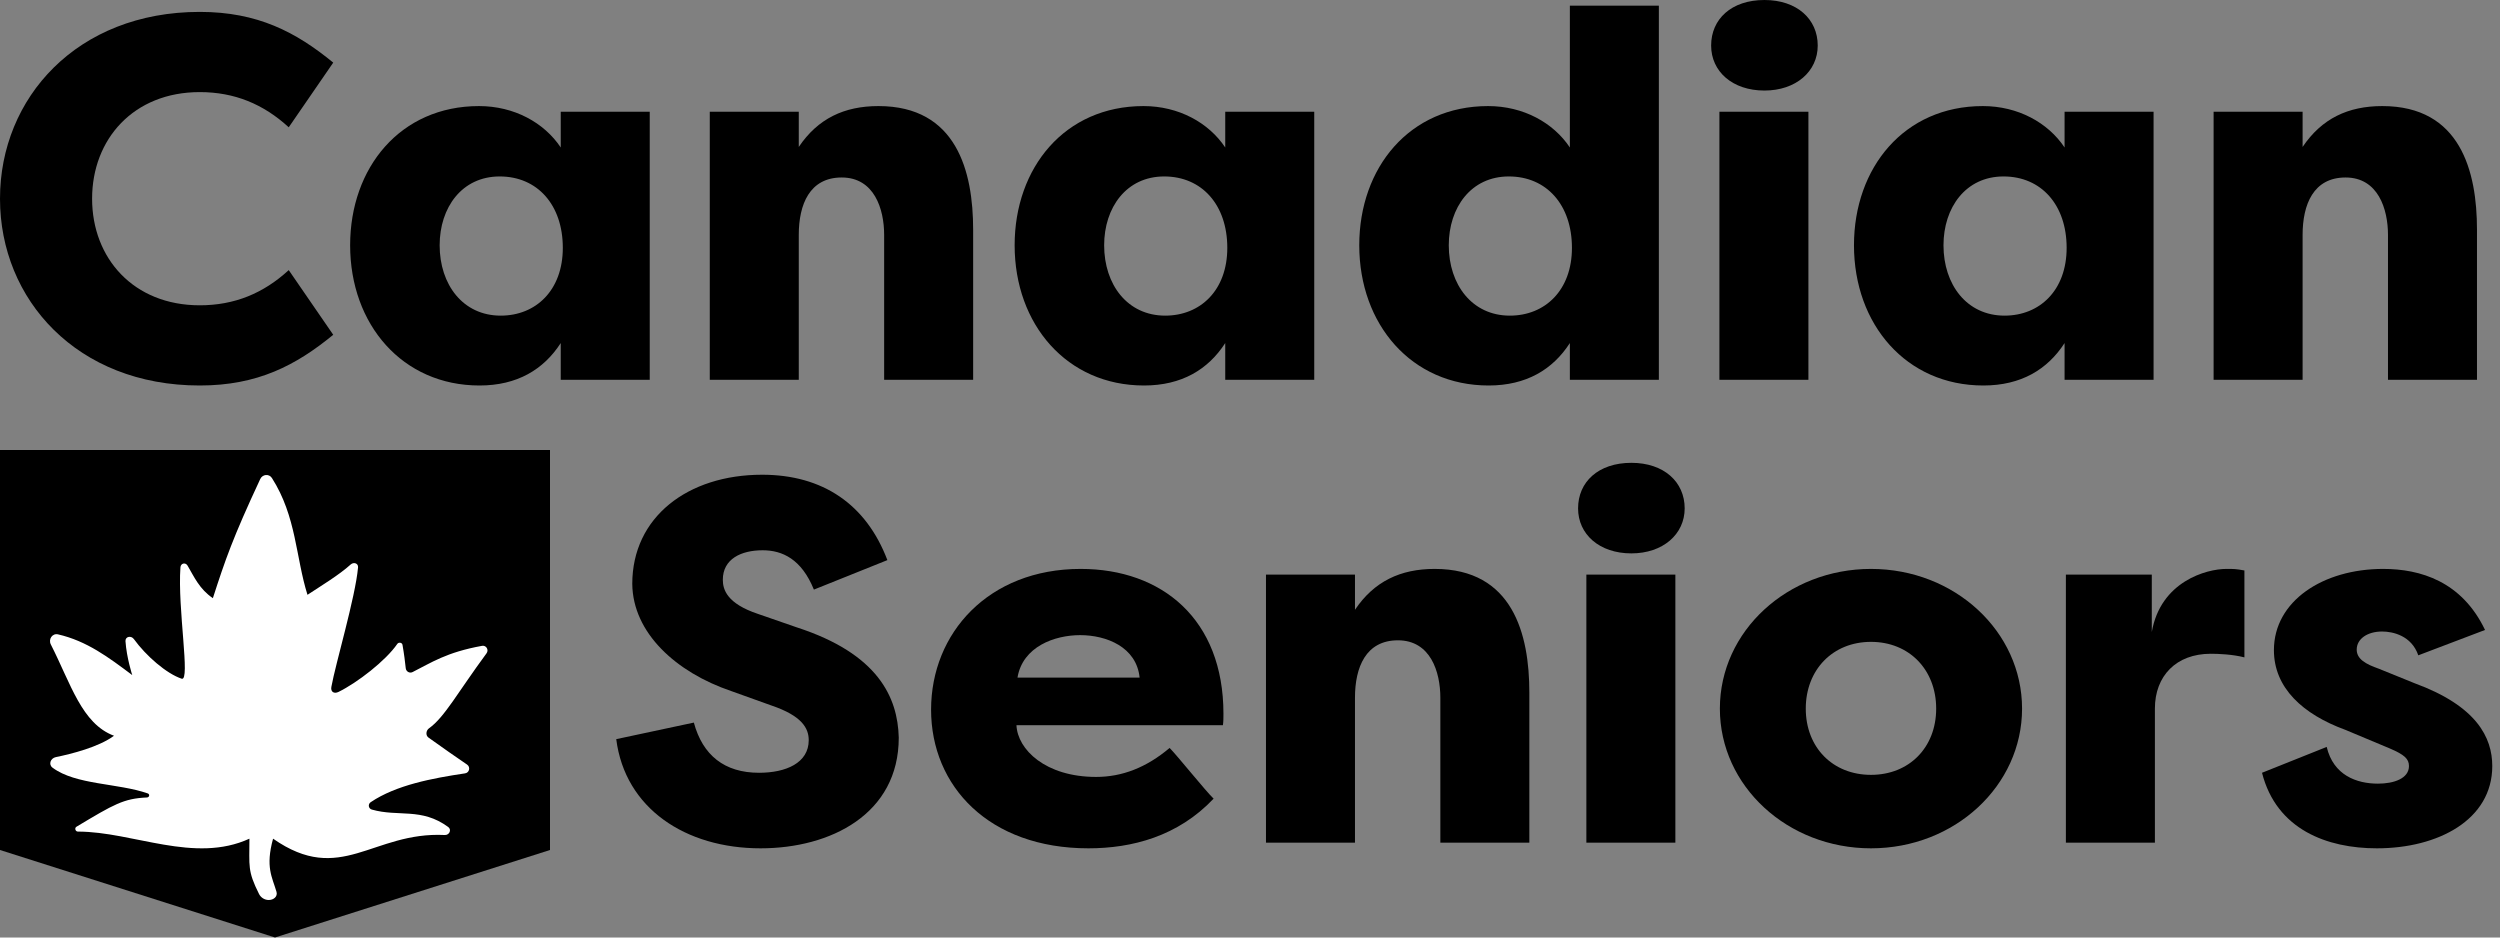 <svg width="200" height="75" viewBox="0 0 200 75" fill="none" xmlns="http://www.w3.org/2000/svg">
<rect x="0" y="0" width="200" height="75" fill="#808080" stroke="none"/>
<g clip-path="url(#clip0_7709_182)">
<path d="M0 15.896C0 23.968 6.168 30.84 15.979 30.84C20.615 30.84 23.678 29.225 26.659 26.783L23.099 21.609C21.07 23.471 18.752 24.424 15.979 24.424C10.68 24.424 7.368 20.657 7.368 15.896C7.368 11.136 10.68 7.368 15.979 7.368C18.752 7.368 21.07 8.321 23.099 10.183L26.659 5.009C23.678 2.567 20.615 0.952 15.979 0.952C6.168 0.952 0 7.824 0 15.896Z" fill="#1D1A56" style="fill:#1D1A56;fill:color(display-p3 0.114 0.102 0.337);fill-opacity:1;"/>
<path d="M35.172 19.622C35.172 16.6 36.953 14.116 39.974 14.116C42.996 14.116 45.025 16.393 45.025 19.829C45.025 23.223 42.872 25.251 40.057 25.251C37.035 25.251 35.172 22.768 35.172 19.622ZM44.859 8.941V11.798C43.535 9.811 41.133 8.486 38.319 8.486C32.026 8.486 28.011 13.412 28.011 19.622C28.011 25.955 32.192 30.84 38.36 30.84C41.382 30.84 43.493 29.557 44.859 27.445V30.384H51.979V8.941H44.859Z" fill="#1D1A56" style="fill:#1D1A56;fill:color(display-p3 0.114 0.102 0.337);fill-opacity:1;"/>
<path d="M56.782 30.384H63.902V18.794C63.902 16.351 64.771 14.199 67.338 14.199C69.946 14.199 70.732 16.724 70.732 18.794V30.384H77.852V18.38C77.852 13.702 76.528 8.486 70.277 8.486C67.545 8.486 65.433 9.48 63.902 11.756V8.941H56.782V30.384Z" fill="#1D1A56" style="fill:#1D1A56;fill:color(display-p3 0.114 0.102 0.337);fill-opacity:1;"/>
<path d="M88.332 19.622C88.332 16.6 90.112 14.116 93.134 14.116C96.156 14.116 98.184 16.393 98.184 19.829C98.184 23.223 96.032 25.251 93.217 25.251C90.195 25.251 88.332 22.768 88.332 19.622ZM98.019 8.941V11.798C96.694 9.811 94.293 8.486 91.478 8.486C85.186 8.486 81.171 13.412 81.171 19.622C81.171 25.955 85.352 30.84 91.52 30.84C94.541 30.84 96.653 29.557 98.019 27.445V30.384H105.139V8.941H98.019Z" fill="#1D1A56" style="fill:#1D1A56;fill:color(display-p3 0.114 0.102 0.337);fill-opacity:1;"/>
<path d="M115.902 19.622C115.902 16.6 117.682 14.116 120.704 14.116C123.726 14.116 125.755 16.393 125.755 19.829C125.755 23.223 123.602 25.251 120.787 25.251C117.765 25.251 115.902 22.768 115.902 19.622ZM125.589 0.455V11.798C124.264 9.811 121.863 8.486 119.049 8.486C112.756 8.486 108.741 13.412 108.741 19.622C108.741 25.955 112.922 30.84 119.09 30.84C122.112 30.84 124.223 29.557 125.589 27.445V30.384H132.709V0.455H125.589Z" fill="#1D1A56" style="fill:#1D1A56;fill:color(display-p3 0.114 0.102 0.337);fill-opacity:1;"/>
<path d="M144.673 30.384V8.941H137.553V30.384H144.673ZM136.891 3.643C136.891 5.713 138.588 7.244 141.155 7.244C143.68 7.244 145.418 5.713 145.418 3.643C145.418 1.532 143.762 0 141.155 0C138.505 0 136.891 1.532 136.891 3.643Z" fill="#1D1A56" style="fill:#1D1A56;fill:color(display-p3 0.114 0.102 0.337);fill-opacity:1;"/>
<path d="M155.479 19.622C155.479 16.6 157.259 14.116 160.281 14.116C163.303 14.116 165.331 16.393 165.331 19.829C165.331 23.223 163.179 25.251 160.364 25.251C157.342 25.251 155.479 22.768 155.479 19.622ZM165.166 8.941V11.798C163.841 9.811 161.44 8.486 158.625 8.486C152.333 8.486 148.318 13.412 148.318 19.622C148.318 25.955 152.499 30.84 158.667 30.84C161.688 30.84 163.8 29.557 165.166 27.445V30.384H172.286V8.941H165.166Z" fill="#1D1A56" style="fill:#1D1A56;fill:color(display-p3 0.114 0.102 0.337);fill-opacity:1;"/>
<path d="M177.088 30.384H184.208V18.794C184.208 16.351 185.078 14.199 187.644 14.199C190.252 14.199 191.039 16.724 191.039 18.794V30.384H198.159V18.38C198.159 13.702 196.834 8.486 190.583 8.486C187.851 8.486 185.74 9.48 184.208 11.756V8.941H177.088V30.384Z" fill="#1D1A56" style="fill:#1D1A56;fill:color(display-p3 0.114 0.102 0.337);fill-opacity:1;"/>
<path d="M49.299 59.132C50.003 64.679 54.846 67.866 60.848 67.866C66.437 67.866 71.901 65.134 71.901 59.008C71.818 55.779 70.245 52.301 63.746 50.19L60.641 49.114C58.157 48.286 57.826 47.168 57.826 46.382C57.826 44.726 59.275 44.022 61.014 44.022C62.587 44.022 64.118 44.726 65.112 47.168L70.99 44.809C69.293 40.338 65.816 37.978 60.972 37.978C55.011 37.978 50.582 41.373 50.582 46.713C50.623 50.646 54.101 53.792 58.489 55.282L61.718 56.441C64.16 57.269 64.698 58.262 64.698 59.215C64.698 61.036 62.877 61.822 60.724 61.822C57.951 61.822 56.212 60.415 55.508 57.807L49.299 59.132Z" fill="#1D1A56" style="fill:#1D1A56;fill:color(display-p3 0.114 0.102 0.337);fill-opacity:1;"/>
<path d="M87.071 67.866C90.549 67.866 94.233 66.914 97.089 63.892C96.509 63.354 94.15 60.415 93.57 59.836C91.707 61.408 89.762 62.154 87.692 62.154C83.635 62.154 81.4 59.96 81.317 58.014H97.834C97.876 57.724 97.876 57.393 97.876 57.103C97.876 49.528 92.949 45.513 86.45 45.513C79.082 45.513 74.487 50.646 74.487 56.772C74.487 62.899 79.123 67.866 87.071 67.866ZM86.409 50.811C88.52 50.811 90.921 51.763 91.169 54.206H81.4C81.814 51.722 84.38 50.811 86.409 50.811Z" fill="#1D1A56" style="fill:#1D1A56;fill:color(display-p3 0.114 0.102 0.337);fill-opacity:1;"/>
<path d="M101.278 67.411H108.398V55.82C108.398 53.378 109.267 51.225 111.834 51.225C114.442 51.225 115.228 53.75 115.228 55.82V67.411H122.348V55.406C122.348 50.728 121.024 45.513 114.773 45.513C112.041 45.513 109.929 46.506 108.398 48.783V45.968H101.278V67.411Z" fill="#1D1A56" style="fill:#1D1A56;fill:color(display-p3 0.114 0.102 0.337);fill-opacity:1;"/>
<path d="M134.029 67.411V45.968H126.909V67.411H134.029ZM126.246 40.669C126.246 42.739 127.943 44.271 130.51 44.271C133.035 44.271 134.774 42.739 134.774 40.669C134.774 38.558 133.118 37.026 130.51 37.026C127.861 37.026 126.246 38.558 126.246 40.669Z" fill="#1D1A56" style="fill:#1D1A56;fill:color(display-p3 0.114 0.102 0.337);fill-opacity:1;"/>
<path d="M161.765 56.689C161.765 50.521 156.384 45.513 149.678 45.513C143.013 45.513 137.59 50.48 137.59 56.689C137.59 62.899 143.013 67.866 149.678 67.866C156.384 67.866 161.765 62.857 161.765 56.689ZM144.462 56.689C144.462 53.585 146.615 51.349 149.678 51.349C152.741 51.349 154.894 53.585 154.894 56.689C154.894 59.794 152.741 61.988 149.678 61.988C146.615 61.988 144.462 59.794 144.462 56.689Z" fill="#1D1A56" style="fill:#1D1A56;fill:color(display-p3 0.114 0.102 0.337);fill-opacity:1;"/>
<path d="M172.143 45.968H165.271V67.411H172.392V56.689C172.392 54.081 174.089 52.301 176.862 52.301C177.442 52.301 178.601 52.343 179.553 52.591V45.637C178.849 45.513 178.766 45.513 178.104 45.513C176.531 45.513 172.847 46.506 172.143 50.563V45.968Z" fill="#1D1A56" style="fill:#1D1A56;fill:color(display-p3 0.114 0.102 0.337);fill-opacity:1;"/>
<path d="M180.961 61.822C182.12 66.376 186.177 67.866 190.151 67.866C195.036 67.866 199.382 65.59 199.382 61.284C199.382 59.008 198.14 56.482 193.173 54.661L190.317 53.502C189.24 53.129 188.537 52.715 188.537 51.97C188.537 51.101 189.406 50.521 190.565 50.521C191.434 50.521 192.924 50.853 193.463 52.426L198.803 50.397C196.94 46.506 193.628 45.513 190.648 45.513C185.846 45.513 181.913 48.079 181.913 52.012C181.913 55.033 184.231 57.145 187.626 58.387L191.186 59.877C192.345 60.374 192.717 60.705 192.717 61.284C192.717 62.278 191.517 62.692 190.234 62.692C188.537 62.692 186.674 62.029 186.136 59.753L180.961 61.822Z" fill="#1D1A56" style="fill:#1D1A56;fill:color(display-p3 0.114 0.102 0.337);fill-opacity:1;"/>
<path d="M0 36H44V68L22 75L0 68V36Z" fill="url(#paint0_linear_7709_182)" style=""/>
<path fill-rule="evenodd" clip-rule="evenodd" d="M19.954 67.094C15.551 69.117 10.665 66.533 6.23 66.527C6.029 66.527 5.944 66.242 6.117 66.139C9.124 64.337 9.89 63.88 11.753 63.798C11.954 63.789 12.006 63.538 11.817 63.472C9.433 62.642 6.053 62.8 4.202 61.413C3.856 61.154 4.044 60.656 4.467 60.569C5.713 60.315 7.898 59.767 9.121 58.861C6.539 57.897 5.67 54.709 4.066 51.556C3.853 51.137 4.186 50.643 4.643 50.749C6.958 51.286 8.665 52.573 10.58 54.007C10.58 54.007 10.129 52.623 10.038 51.294C10.013 50.92 10.489 50.822 10.709 51.125C11.682 52.468 13.326 53.899 14.536 54.297C15.245 54.529 14.196 48.689 14.435 45.384C14.458 45.056 14.839 44.965 15.005 45.249C15.528 46.141 15.953 47.127 17.03 47.853C18.023 44.778 18.618 43.039 20.818 38.325C20.999 37.936 21.525 37.881 21.755 38.243C23.72 41.329 23.653 44.581 24.598 47.585C25.723 46.842 27.125 46 28.053 45.16C28.297 44.939 28.673 45.063 28.644 45.392C28.429 47.787 26.843 53.09 26.508 54.956C26.438 55.348 26.724 55.527 27.081 55.353C28.578 54.621 30.865 52.855 31.784 51.512C31.89 51.358 32.164 51.398 32.198 51.581C32.33 52.318 32.412 53.004 32.459 53.457C32.486 53.722 32.766 53.887 33.004 53.767C34.491 53.02 35.712 52.181 38.565 51.667C38.899 51.607 39.126 51.989 38.924 52.263C36.62 55.391 35.556 57.392 34.325 58.261C34.079 58.435 34.033 58.827 34.277 59.004C35.342 59.775 36.575 60.626 37.367 61.167C37.655 61.364 37.552 61.816 37.207 61.868C34.577 62.262 31.7 62.8 29.658 64.173C29.418 64.334 29.47 64.687 29.748 64.766C31.876 65.374 33.707 64.585 35.857 66.16C36.153 66.377 35.948 66.819 35.583 66.801C29.794 66.517 27.265 70.88 21.846 67.094C21.222 69.368 21.773 70.162 22.119 71.343C22.23 71.721 21.892 72 21.5 72C21.17 72 20.869 71.812 20.721 71.516C19.791 69.659 19.954 69.305 19.954 67.094Z" fill="white" style="fill:white;fill-opacity:1;"/>
</g>
<defs>
<linearGradient id="paint0_linear_7709_182" x1="22" y1="36" x2="22" y2="75" gradientUnits="userSpaceOnUse">
<stop stop-color="#B01232" style="stop-color:#B01232;stop-color:color(display-p3 0.69 0.071 0.196);stop-opacity:1;"/>
<stop offset="1" stop-color="#9A213A" style="stop-color:#9A213A;stop-color:color(display-p3 0.604 0.129 0.228);stop-opacity:1;"/>
</linearGradient>
<clipPath id="clip0_7709_182">
<rect width="200" height="75" fill="white" style="fill:white;fill-opacity:1;"/>
</clipPath>
</defs>
</svg>
